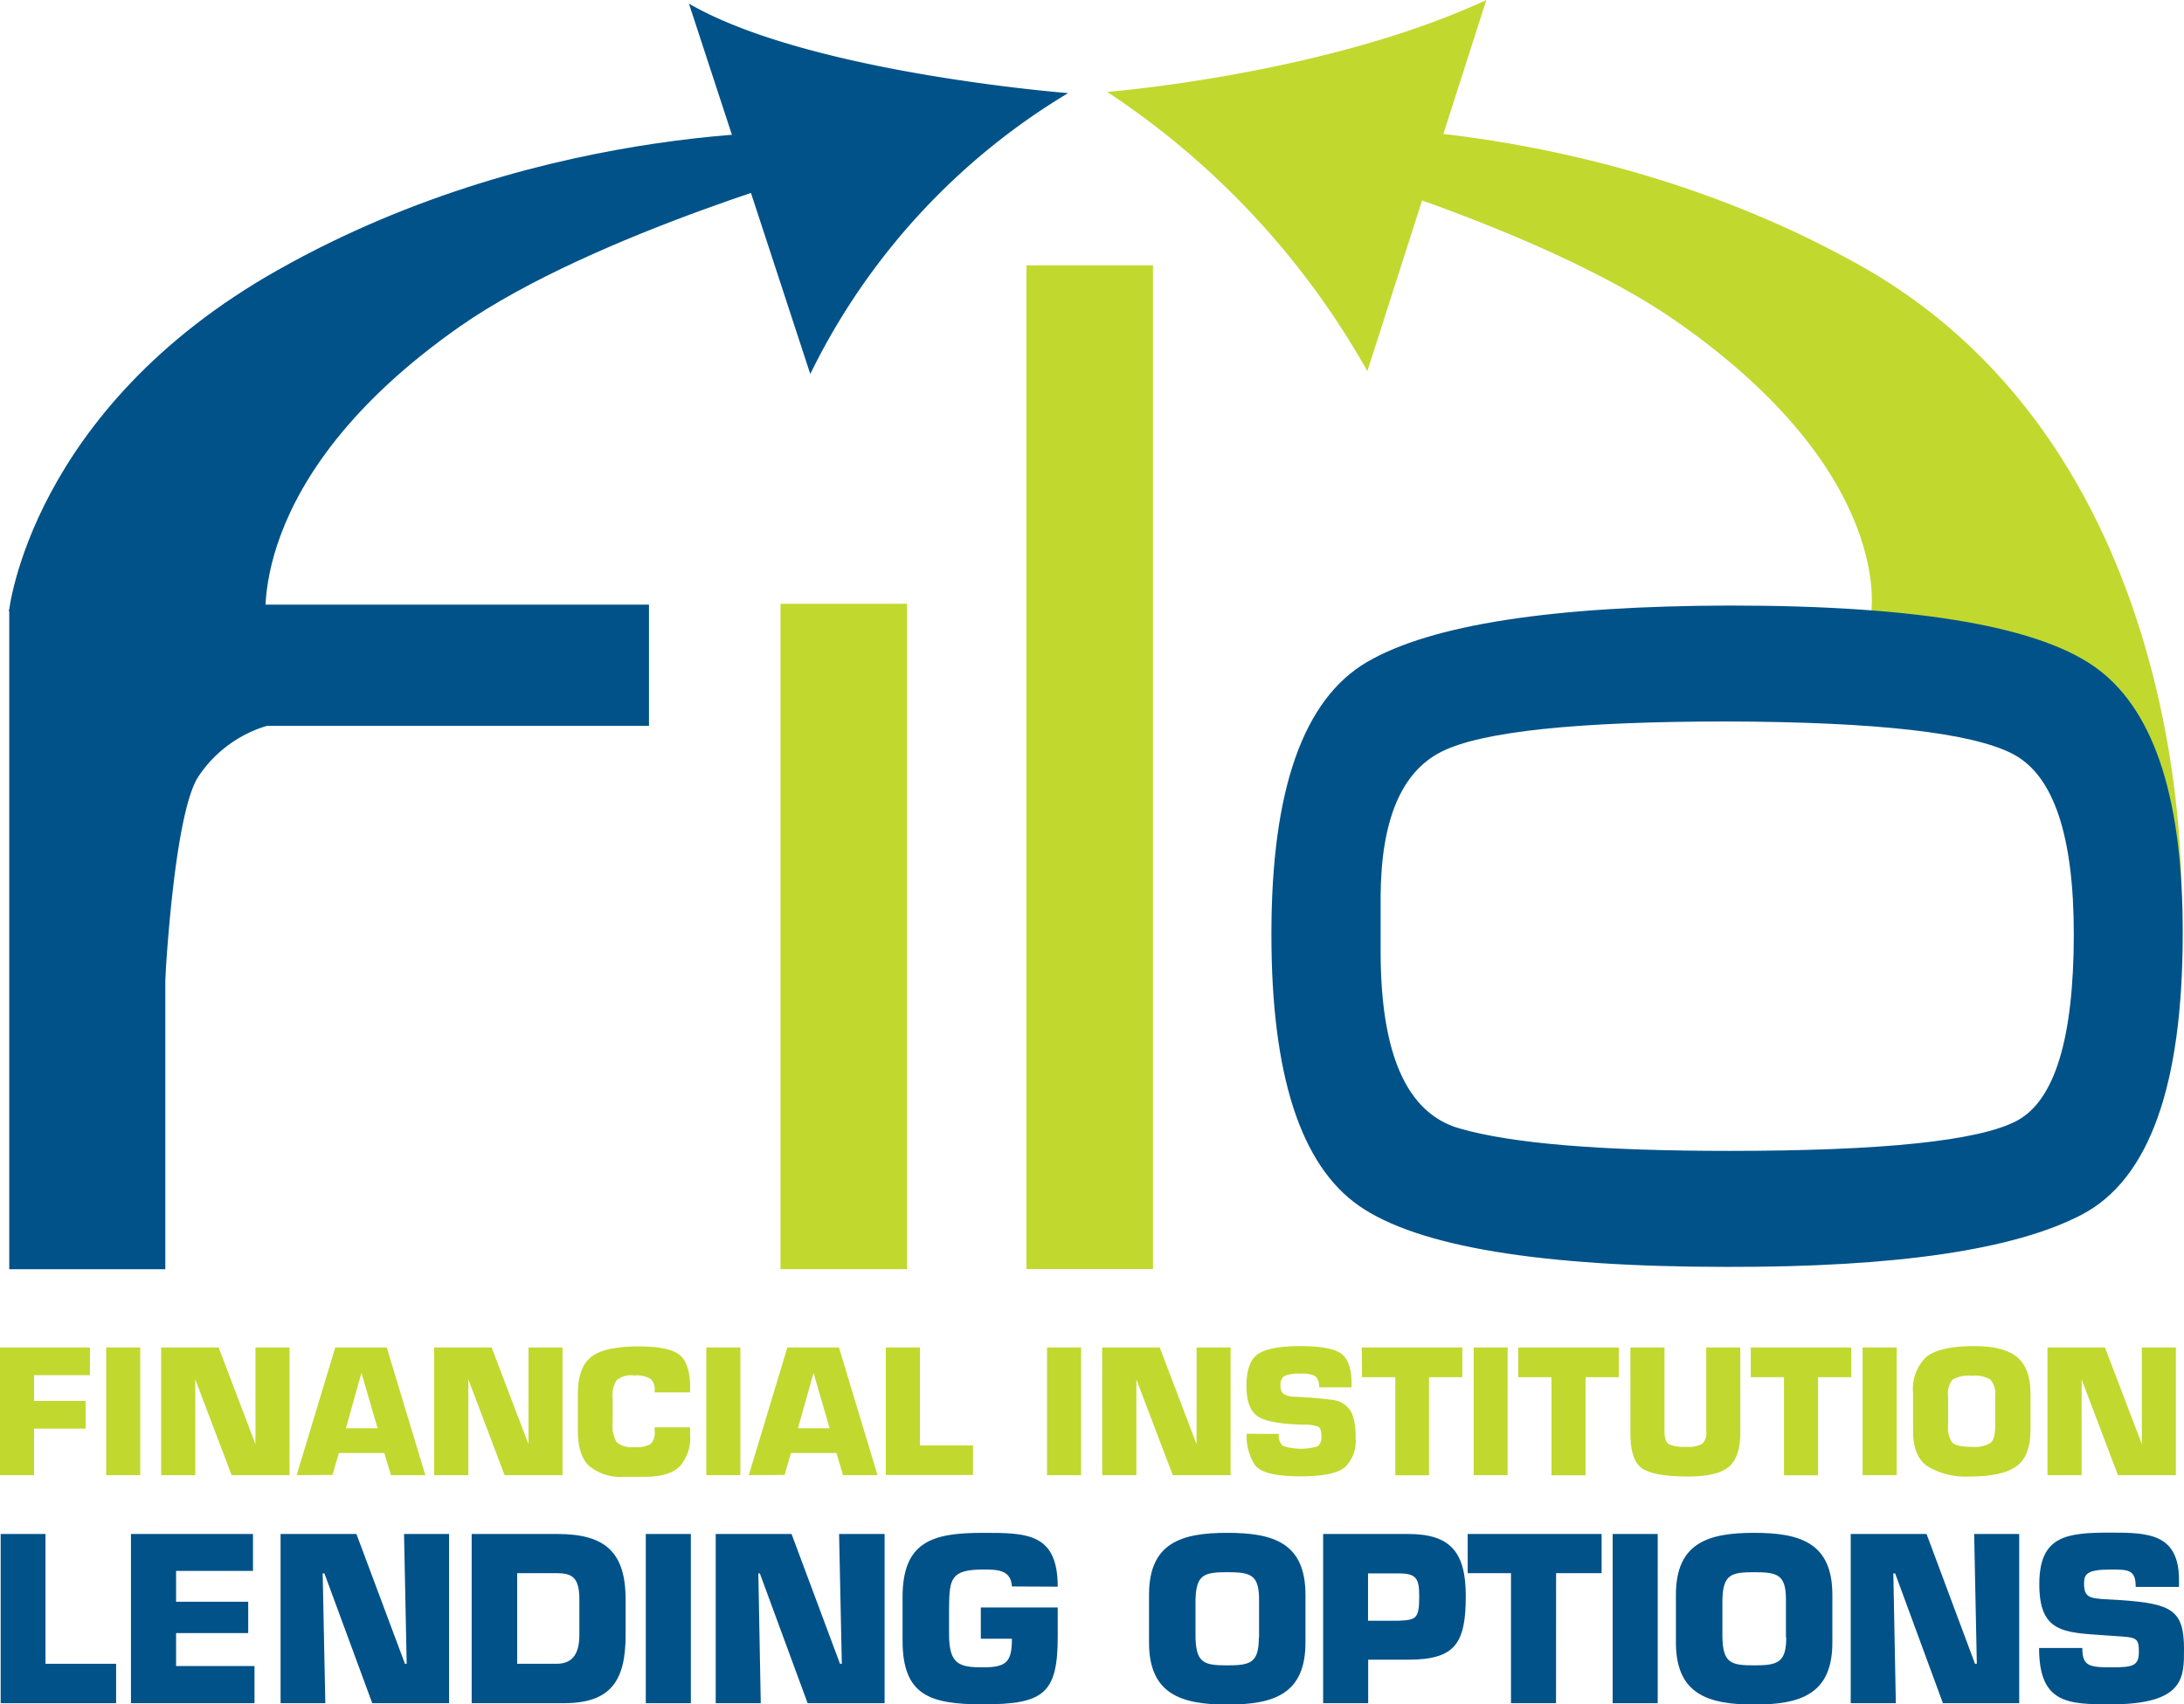 <?xml version="1.0" encoding="UTF-8"?> <svg xmlns="http://www.w3.org/2000/svg" id="Layer_1" data-name="Layer 1" viewBox="0 0 288 224.8"><defs><style>.cls-1{fill:#c1d82f;}.cls-2{fill:#005288;}</style></defs><path class="cls-1" d="M0,224.92V208.08H11.86v3.66H4.49v3.39h6.8v3.66H4.49v6.13Z" transform="translate(0 -30.35)"></path><path class="cls-1" d="M14,208.08h4.49v16.84H14Z" transform="translate(0 -30.35)"></path><path class="cls-1" d="M21.25,208.08h7.58l4.86,12.76h0V208.08h4.49v16.84H30.54l-4.79-12.63h0v12.63H21.25Z" transform="translate(0 -30.35)"></path><path class="cls-1" d="M39.12,224.92l5.09-16.84H51l5.09,16.84H51.55L50.68,222h-6l-.83,2.89Zm6.5-6.19h4.17l-2.13-7.3h0Z" transform="translate(0 -30.35)"></path><path class="cls-1" d="M57.25,208.08h7.58l4.86,12.76h0V208.08h4.49v16.84H66.54l-4.78-12.63h0v12.63H57.25Z" transform="translate(0 -30.35)"></path><path class="cls-1" d="M86.33,218.61H91v1a5.62,5.62,0,0,1-1.39,4.18c-.93.9-2.45,1.35-4.58,1.35h-2.7a6.53,6.53,0,0,1-4.64-1.43c-1-.95-1.49-2.52-1.49-4.68v-4.83c0-2.3.58-3.91,1.72-4.84s3.22-1.42,6.26-1.42q4.06,0,5.44,1.13c.92.74,1.38,2.18,1.38,4.28V214H86.33v-.27a1.84,1.84,0,0,0-.56-1.53,3.74,3.74,0,0,0-2.12-.43,3.14,3.14,0,0,0-2.32.6,3.66,3.66,0,0,0-.54,2.37V218a4.2,4.2,0,0,0,.55,2.61,3.22,3.22,0,0,0,2.35.61,3.61,3.61,0,0,0,2.11-.41,2.13,2.13,0,0,0,.53-1.7Z" transform="translate(0 -30.35)"></path><path class="cls-1" d="M93.14,208.08h4.49v16.84H93.14Z" transform="translate(0 -30.35)"></path><path class="cls-1" d="M98.74,224.92l5.09-16.84h6.8l5.09,16.84h-4.55L110.3,222h-6l-.83,2.89Zm6.49-6.19h4.17l-2.12-7.3h0Z" transform="translate(0 -30.35)"></path><path class="cls-1" d="M116.81,208.08h4.5V221h7v3.9H116.81Z" transform="translate(0 -30.35)"></path><path class="cls-1" d="M138.07,208.08h4.49v16.84h-4.49Z" transform="translate(0 -30.35)"></path><path class="cls-1" d="M145.34,208.08h7.59l4.86,12.76h0V208.08h4.49v16.84h-7.63l-4.8-12.63h0v12.63h-4.5Z" transform="translate(0 -30.35)"></path><path class="cls-1" d="M168.63,219.48a1.88,1.88,0,0,0,.53,1.58,7.7,7.7,0,0,0,4.62.05,1.54,1.54,0,0,0,.47-1.33c0-.67-.13-1.08-.4-1.25a5.49,5.49,0,0,0-2-.27c-3-.07-5-.43-6-1.1s-1.48-2-1.48-4q0-3.27,1.59-4.26c1-.66,2.89-1,5.51-1s4.55.34,5.41,1,1.32,1.93,1.35,3.73v.7h-4.27a2,2,0,0,0-.48-1.45,3.48,3.48,0,0,0-1.92-.34,4.82,4.82,0,0,0-2.2.31,1.35,1.35,0,0,0-.5,1.24,1.47,1.47,0,0,0,.35,1.09,3,3,0,0,0,1.66.4c1.78.09,3.34.22,4.67.4a3.22,3.22,0,0,1,2.73,1.79,8.15,8.15,0,0,1,.49,3.22,4.77,4.77,0,0,1-1.43,3.9q-1.4,1.18-5.82,1.19-4.91,0-6-1.47a6.85,6.85,0,0,1-1.11-4.15Z" transform="translate(0 -30.35)"></path><path class="cls-1" d="M179.57,208.08h13.26V212h-4.39v12.94H184V212h-4.39Z" transform="translate(0 -30.35)"></path><path class="cls-1" d="M194.33,208.08h4.48v16.84h-4.48Z" transform="translate(0 -30.35)"></path><path class="cls-1" d="M200.21,208.08h13.26V212h-4.39v12.94h-4.49V212h-4.38Z" transform="translate(0 -30.35)"></path><path class="cls-1" d="M215,208.08h4.49v11c0,.92.18,1.5.55,1.74a4.67,4.67,0,0,0,2.3.36,3.7,3.7,0,0,0,2.15-.41,2,2,0,0,0,.51-1.63V208.08h4.49v11.17c0,2.23-.51,3.76-1.55,4.6s-2.81,1.25-5.35,1.25q-4.28,0-5.93-1c-1.11-.66-1.66-2.21-1.66-4.67Z" transform="translate(0 -30.35)"></path><path class="cls-1" d="M230.87,208.08h13.25V212h-4.38v12.94h-4.49V212h-4.38Z" transform="translate(0 -30.35)"></path><path class="cls-1" d="M245.62,208.08h4.49v16.84h-4.49Z" transform="translate(0 -30.35)"></path><path class="cls-1" d="M252.27,219.12v-5.07a5.9,5.9,0,0,1,1.68-4.66q1.7-1.48,6.42-1.49,3.86,0,5.63,1.46c1.18,1,1.76,2.6,1.76,4.86v4.69q0,3.51-1.87,4.85t-6.12,1.34a9.81,9.81,0,0,1-5.58-1.34C252.9,222.87,252.27,221.32,252.27,219.12Zm4.62-4.56,0,3.79a3.42,3.42,0,0,0,.53,2.25c.36.39,1.23.59,2.61.59a4.16,4.16,0,0,0,2.43-.5c.43-.34.64-1.09.64-2.25V214.5a2.79,2.79,0,0,0-.62-2.17,3.88,3.88,0,0,0-2.43-.52,4.34,4.34,0,0,0-2.59.52A3,3,0,0,0,256.89,214.56Z" transform="translate(0 -30.35)"></path><path class="cls-1" d="M270,208.08h7.58l4.86,12.76h0V208.08h4.49v16.84h-7.64l-4.79-12.63h0v12.63H270Z" transform="translate(0 -30.35)"></path><path class="cls-1" d="M246.72,111.39s3.38-18.34-25.53-38.57c-17.79-12.47-50.57-21.48-50.57-21.48l1.59-4.24s37-1.91,73,18.22c44.68,25,42.43,84.05,42.43,84.05Z" transform="translate(0 -30.35)"></path><rect class="cls-1" x="135.36" y="35" width="16.68" height="132.39"></rect><rect class="cls-1" x="102.92" y="79.64" width="16.69" height="87.76"></rect><path class="cls-1" d="M196,30.35c-21.26,9.87-50,12.12-50,12.12A106.78,106.78,0,0,1,180.31,79.3" transform="translate(0 -30.35)"></path><rect class="cls-2" x="1.22" y="80.41" width="20.58" height="87"></rect><path class="cls-2" d="M21.72,160.76s1.07-22.51,4.36-27.86A16.48,16.48,0,0,1,35.51,126l-24.34-10Z" transform="translate(0 -30.35)"></path><path class="cls-2" d="M35.11,113.13S31.73,93.66,60.63,73.42C78.43,61,111.21,52,111.21,52l-1.58-4.24s-37.08-2.09-73,18.21C4,84.36,1.18,111,1.18,111Z" transform="translate(0 -30.35)"></path><rect class="cls-2" x="16.4" y="79.75" width="69.18" height="15.99"></rect><path class="cls-2" d="M90.85,30.83c15.81,9.16,50,11.8,50,11.8a88.54,88.54,0,0,0-34,37.05" transform="translate(0 -30.35)"></path><path class="cls-2" d="M227.75,197.45q-37,0-48.56-8.07T167.66,153.5q0-28.5,12.64-35.85t47.89-7.43q37.56,0,48.64,8.53t11,34.75q0,30.1-13.31,37.06T227.75,197.45Zm.32-15.3q30.24,0,37.81-3.93t7.59-24.62q0-19.56-8-23.78t-37.7-4.31q-29.81,0-37.71,4t-8,19v7.33c0,13.52,3.44,21.32,10.34,23.33S211.07,182.15,228.07,182.15Z" transform="translate(0 -30.35)"></path><path class="cls-2" d="M6,249.8h9.31V255H.09V232.68H6Z" transform="translate(0 -30.35)"></path><path class="cls-2" d="M23.22,241.62h9.51v4.13H23.22v4.35H33.56V255H17.27V232.68H33.36v4.87H23.22Z" transform="translate(0 -30.35)"></path><path class="cls-2" d="M42.9,255H37V232.68H47l6.4,17.12h.23l-.35-17.12h5.94V255H49.09l-6.31-17.12h-.23Z" transform="translate(0 -30.35)"></path><path class="cls-2" d="M62.2,232.68H73.5c6.21,0,9,2.31,9,8.65V246c0,6.1-2,9-8.18,9H62.2Zm6,17.12h5.2c2.2,0,3-1.46,3-3.81v-4.66c0-2.89-.92-3.48-3-3.48h-5.2Z" transform="translate(0 -30.35)"></path><path class="cls-2" d="M91.1,255H85.16V232.68H91.1Z" transform="translate(0 -30.35)"></path><path class="cls-2" d="M100.32,255H94.38V232.68h10l6.39,17.12h.24l-.36-17.12h6V255H106.5l-6.3-17.12H100Z" transform="translate(0 -30.35)"></path><path class="cls-2" d="M133.44,239.6c-.12-2.26-2.05-2.23-3.83-2.23-4.28,0-4.4,1.31-4.46,4.91v3.62c0,4,1.37,4.37,4.46,4.37s3.83-.68,3.83-3.77h-4.1v-4.13h10.14v3.89c0,7.52-1.91,8.89-9.87,8.89-7,0-10.59-1.19-10.59-8.41V241c0-7.37,4-8.47,10.59-8.47,5.76,0,9.87,0,9.87,7.1Z" transform="translate(0 -30.35)"></path><path class="cls-2" d="M151.52,247v-6.3c0-6.87,4.28-8.17,10.32-8.17s10.31,1.3,10.31,8.17V247c0,6.87-4.28,8.18-10.31,8.18S151.52,253.84,151.52,247Zm14.51-.65v-5c0-3.3-1.1-3.63-4.19-3.63s-4.1.33-4.19,3.63v5c.09,3.33,1.1,3.66,4.19,3.66S166,249.65,166,246.32Z" transform="translate(0 -30.35)"></path><path class="cls-2" d="M174.48,255V232.68h11.21c5.52,0,7.6,2.34,7.6,8.17,0,6.27-1.39,8.41-7.6,8.41h-5.27V255Zm10-10.88c2.34-.09,2.67-.36,2.67-3.24,0-2.29-.36-3-2.67-3h-4.08v6.24Z" transform="translate(0 -30.35)"></path><path class="cls-2" d="M205.19,255h-5.94V237.85h-5.71v-5.17H211.2v5.17h-6Z" transform="translate(0 -30.35)"></path><path class="cls-2" d="M218.6,255h-5.94V232.68h5.94Z" transform="translate(0 -30.35)"></path><path class="cls-2" d="M221,247v-6.3c0-6.87,4.28-8.17,10.32-8.17s10.31,1.3,10.31,8.17V247c0,6.87-4.28,8.18-10.31,8.18S221,253.84,221,247Zm14.51-.65v-5c0-3.3-1.1-3.63-4.19-3.63s-4.1.33-4.19,3.63v5c.09,3.33,1.1,3.66,4.19,3.66S235.55,249.65,235.55,246.32Z" transform="translate(0 -30.35)"></path><path class="cls-2" d="M250,255h-5.95V232.68h10l6.39,17.12h.24l-.35-17.12h5.94V255H256.21l-6.3-17.12h-.24Z" transform="translate(0 -30.35)"></path><path class="cls-2" d="M279.77,241.41c6.59.48,8.23,1.31,8.23,6.43,0,3.68.15,7.31-9.66,7.31-5.68,0-9.45-.12-9.45-7.43h5.7c0,2.32.84,2.55,3.75,2.55s3.71-.17,3.71-2.05-.32-1.9-3.12-2.08l-1.31-.09c-5.49-.38-8.7-.35-8.7-6.75s3.59-6.8,9.42-6.8c4.87,0,9,.09,9,6.24v.92h-5.71c0-2.29-.95-2.29-3.33-2.29-3.21,0-3.48.66-3.48,1.9,0,1.79.86,1.85,2.44,2Z" transform="translate(0 -30.35)"></path></svg> 
